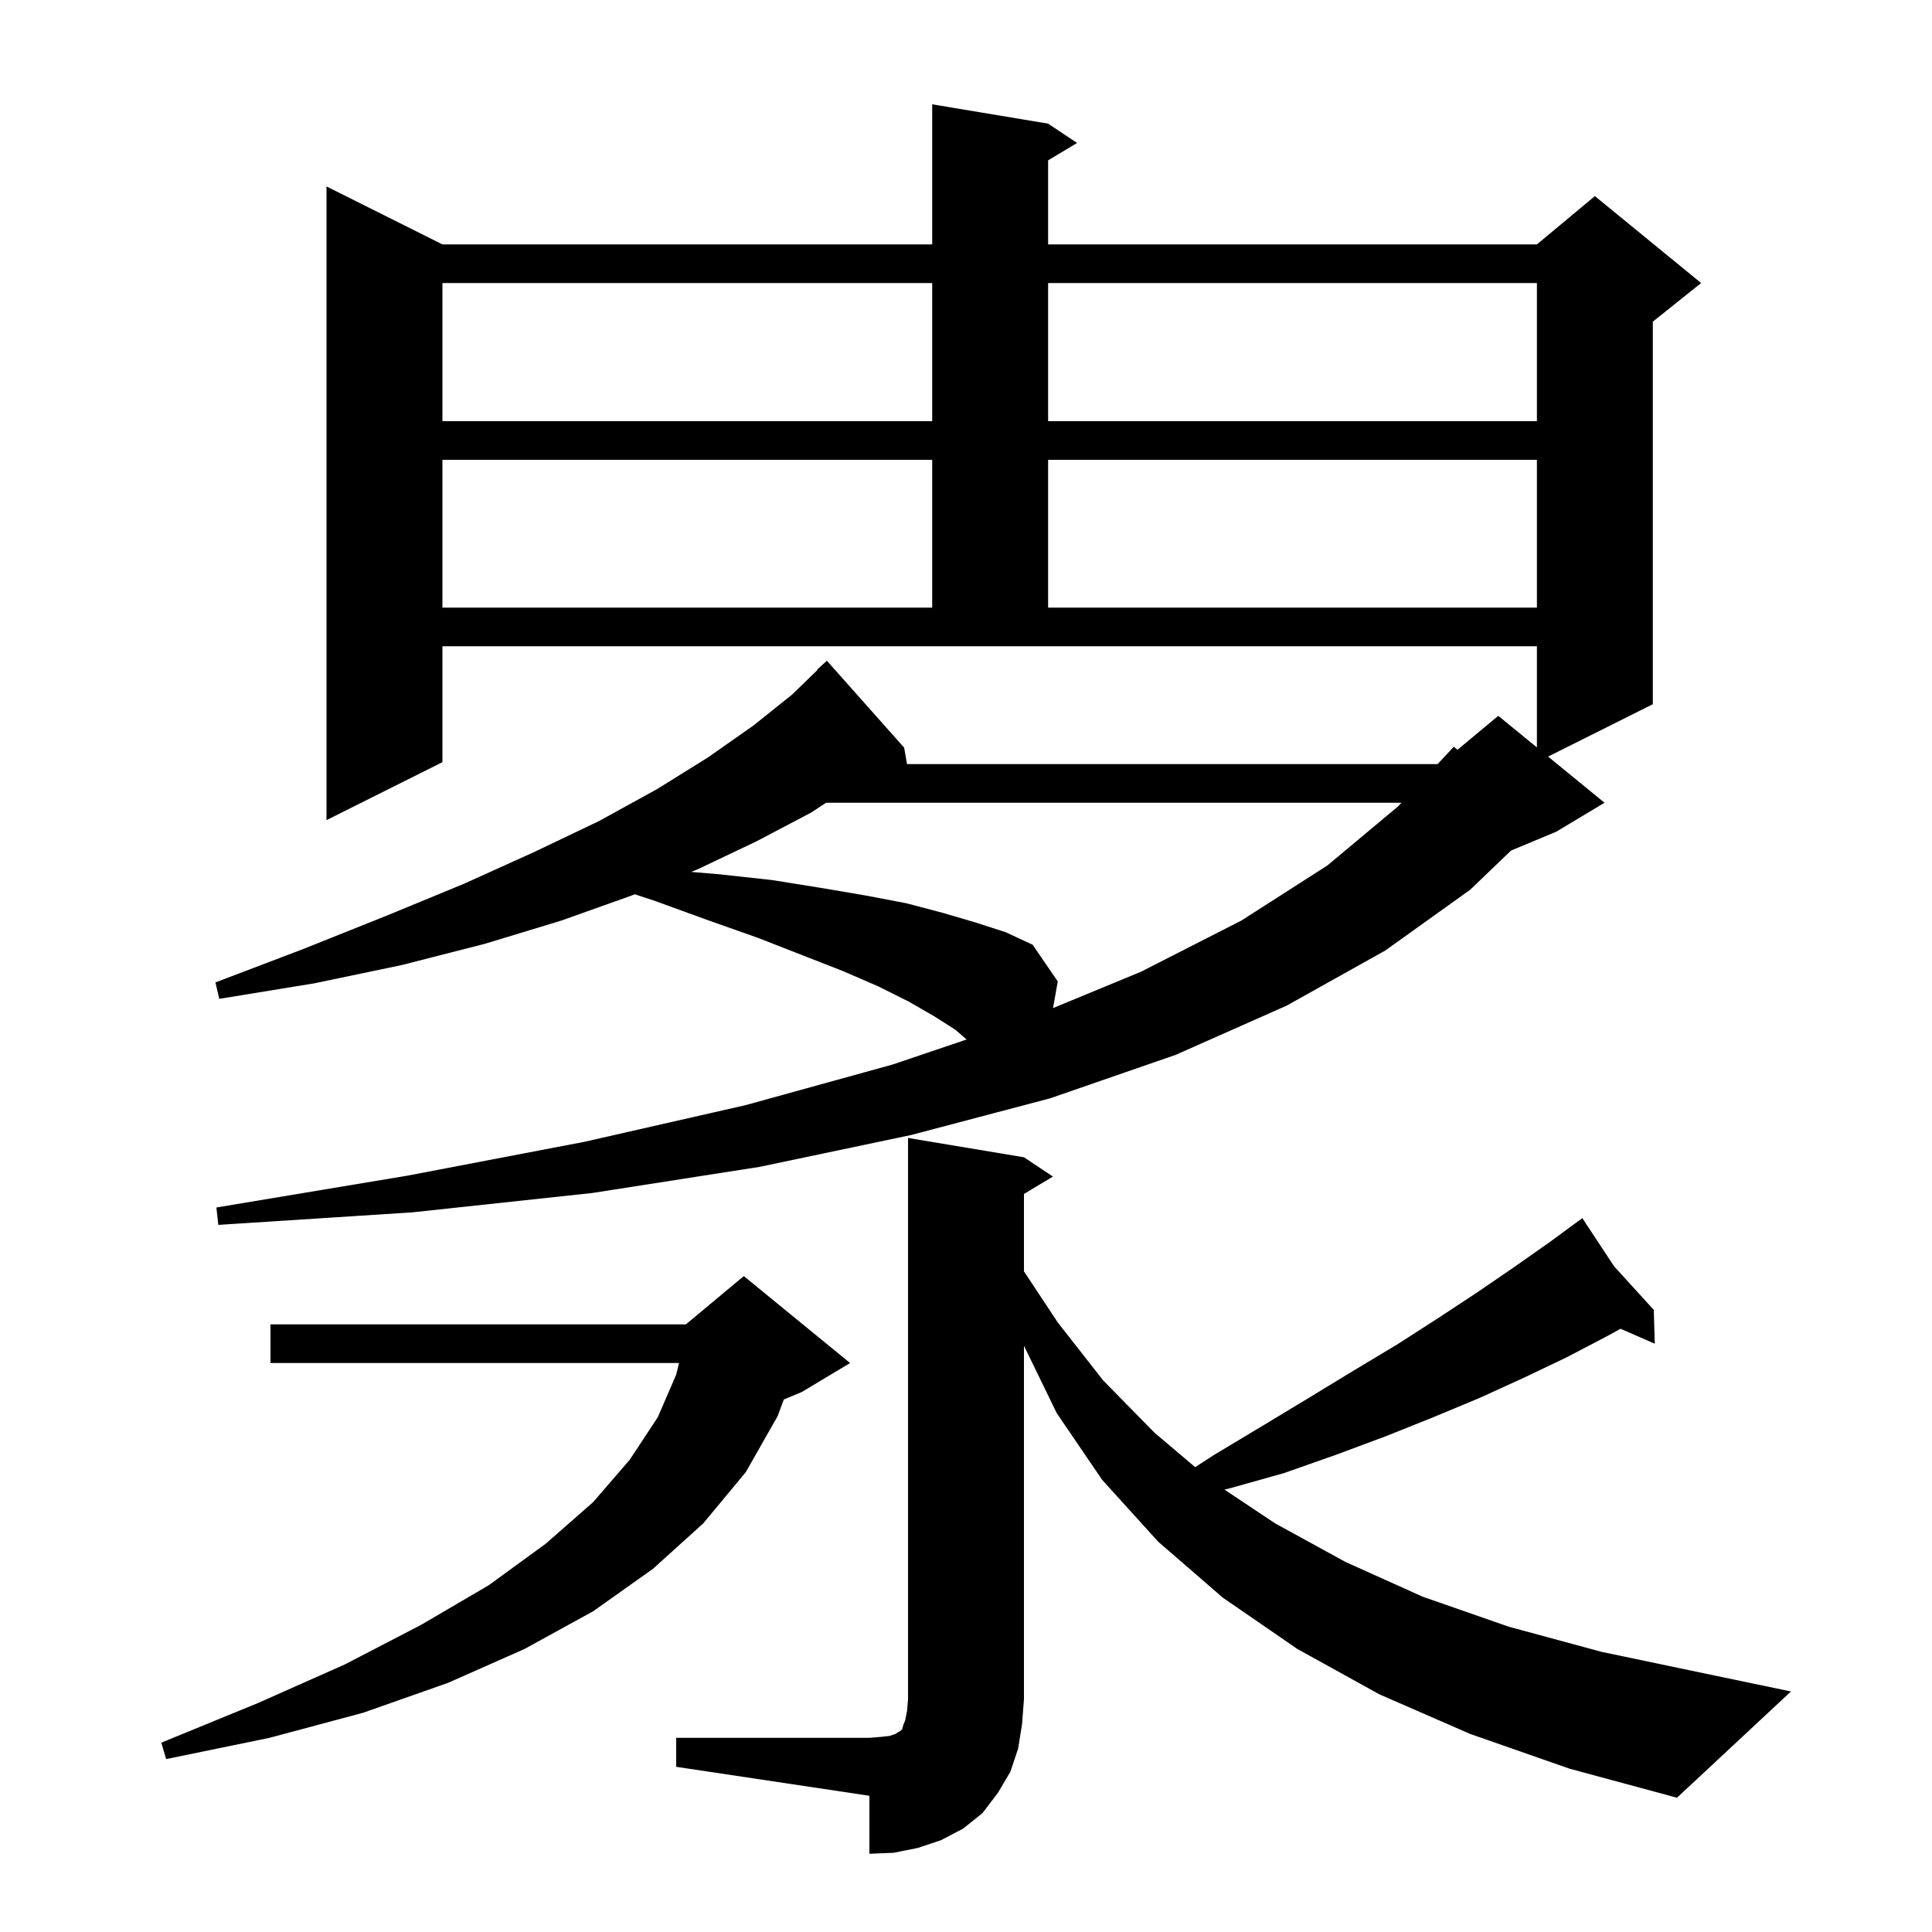 <svg xmlns="http://www.w3.org/2000/svg" xmlns:xlink="http://www.w3.org/1999/xlink" version="1.1" baseProfile="full" viewBox="0 0 200 200" width="200" height="200"><g fill="currentColor"><path d="M 70.0 179.9 L 90.0 179.9 L 91.2 179.8 L 92.1 179.7 L 92.7 179.5 L 93.0 179.3 L 93.2 179.2 L 93.4 179.0 L 93.5 178.6 L 93.7 178.1 L 93.9 177.1 L 94.0 175.9 L 94.0 117.8 L 106.0 119.8 L 109.0 121.8 L 106.0 123.6 L 106.0 131.609 L 109.5 136.9 L 114.2 142.9 L 119.5 148.3 L 123.723 151.879 L 125.7 150.6 L 130.7 147.6 L 135.5 144.7 L 140.1 141.9 L 144.6 139.2 L 148.8 136.5 L 152.9 133.8 L 156.7 131.2 L 160.4 128.6 L 163.044 126.656 L 163.0 126.6 L 163.048 126.653 L 163.8 126.1 L 167.1 131.1 L 171.2 135.6 L 171.3 139.1 L 167.757 137.554 L 166.4 138.3 L 162.2 140.5 L 157.8 142.6 L 153.2 144.7 L 148.4 146.7 L 143.4 148.7 L 138.3 150.6 L 132.9 152.5 L 127.2 154.1 L 126.757 154.205 L 132.0 157.7 L 139.3 161.7 L 147.3 165.3 L 156.2 168.4 L 165.8 171.0 L 176.3 173.2 L 185.4 175.1 L 173.6 186.1 L 162.5 183.1 L 152.2 179.5 L 142.8 175.4 L 134.3 170.7 L 126.6 165.4 L 119.9 159.6 L 114.1 153.2 L 109.4 146.3 L 106.0 139.311 L 106.0 175.9 L 105.8 178.5 L 105.4 181.0 L 104.6 183.4 L 103.3 185.6 L 101.7 187.7 L 99.7 189.3 L 97.4 190.5 L 95.0 191.3 L 92.5 191.8 L 90.0 191.9 L 90.0 185.9 L 70.0 182.9 Z M 88.0 141.1 L 83.0 144.1 L 81.14 144.875 L 80.5 146.6 L 77.2 152.4 L 72.8 157.7 L 67.6 162.4 L 61.4 166.8 L 54.3 170.7 L 46.4 174.2 L 37.6 177.3 L 27.9 179.9 L 17.2 182.1 L 16.7 180.4 L 26.7 176.3 L 35.7 172.3 L 43.6 168.2 L 50.6 164.1 L 56.5 159.8 L 61.4 155.5 L 65.2 151.1 L 68.1 146.7 L 70.0 142.3 L 70.293 141.1 L 28.0 141.1 L 28.0 137.1 L 71.0 137.1 L 77.0 132.1 Z M 45.8 78.9 L 33.8 84.9 L 33.8 19.3 L 45.8 25.3 L 96.5 25.3 L 96.5 10.8 L 108.5 12.8 L 111.5 14.8 L 108.5 16.6 L 108.5 25.3 L 159.1 25.3 L 165.1 20.3 L 176.1 29.3 L 171.1 33.3 L 171.1 72.9 L 160.259 78.321 L 166.1 83.1 L 161.1 86.1 L 156.422 88.049 L 152.2 92.1 L 143.4 98.4 L 133.2 104.1 L 121.7 109.2 L 108.7 113.7 L 94.3 117.5 L 78.6 120.8 L 61.3 123.5 L 42.7 125.5 L 22.6 126.8 L 22.4 125.0 L 42.2 121.7 L 60.5 118.2 L 77.2 114.4 L 92.4 110.2 L 100.063 107.608 L 98.9 106.6 L 96.7 105.2 L 94.1 103.7 L 90.9 102.1 L 87.2 100.5 L 83.1 98.9 L 78.5 97.1 L 73.4 95.3 L 67.9 93.3 L 65.719 92.573 L 65.4 92.7 L 58.1 95.3 L 50.2 97.7 L 41.6 99.9 L 32.5 101.8 L 22.7 103.4 L 22.3 101.7 L 31.5 98.2 L 40.0 94.8 L 48.0 91.5 L 55.3 88.2 L 62.0 85.0 L 68.0 81.7 L 73.3 78.4 L 78.0 75.1 L 82.0 71.9 L 84.641 69.337 L 84.6 69.3 L 85.6 68.4 L 93.6 77.4 L 93.891 79.1 L 148.816 79.1 L 150.5 77.3 L 150.877 77.619 L 155.1 74.1 L 159.1 77.373 L 159.1 66.9 L 45.8 66.9 Z M 85.515 83.1 L 84.0 84.1 L 78.3 87.1 L 72.2 90.0 L 71.549 90.258 L 74.4 90.5 L 79.9 91.1 L 84.9 91.9 L 89.6 92.7 L 93.8 93.5 L 97.6 94.5 L 101.0 95.5 L 104.1 96.5 L 106.9 97.8 L 109.5 101.6 L 109.01 104.356 L 118.1 100.6 L 128.5 95.3 L 137.4 89.6 L 144.7 83.5 L 145.074 83.1 Z M 45.8 47.6 L 45.8 62.9 L 96.5 62.9 L 96.5 47.6 Z M 108.5 47.6 L 108.5 62.9 L 159.1 62.9 L 159.1 47.6 Z M 45.8 29.3 L 45.8 43.6 L 96.5 43.6 L 96.5 29.3 Z M 108.5 29.3 L 108.5 43.6 L 159.1 43.6 L 159.1 29.3 Z "/></g></svg>